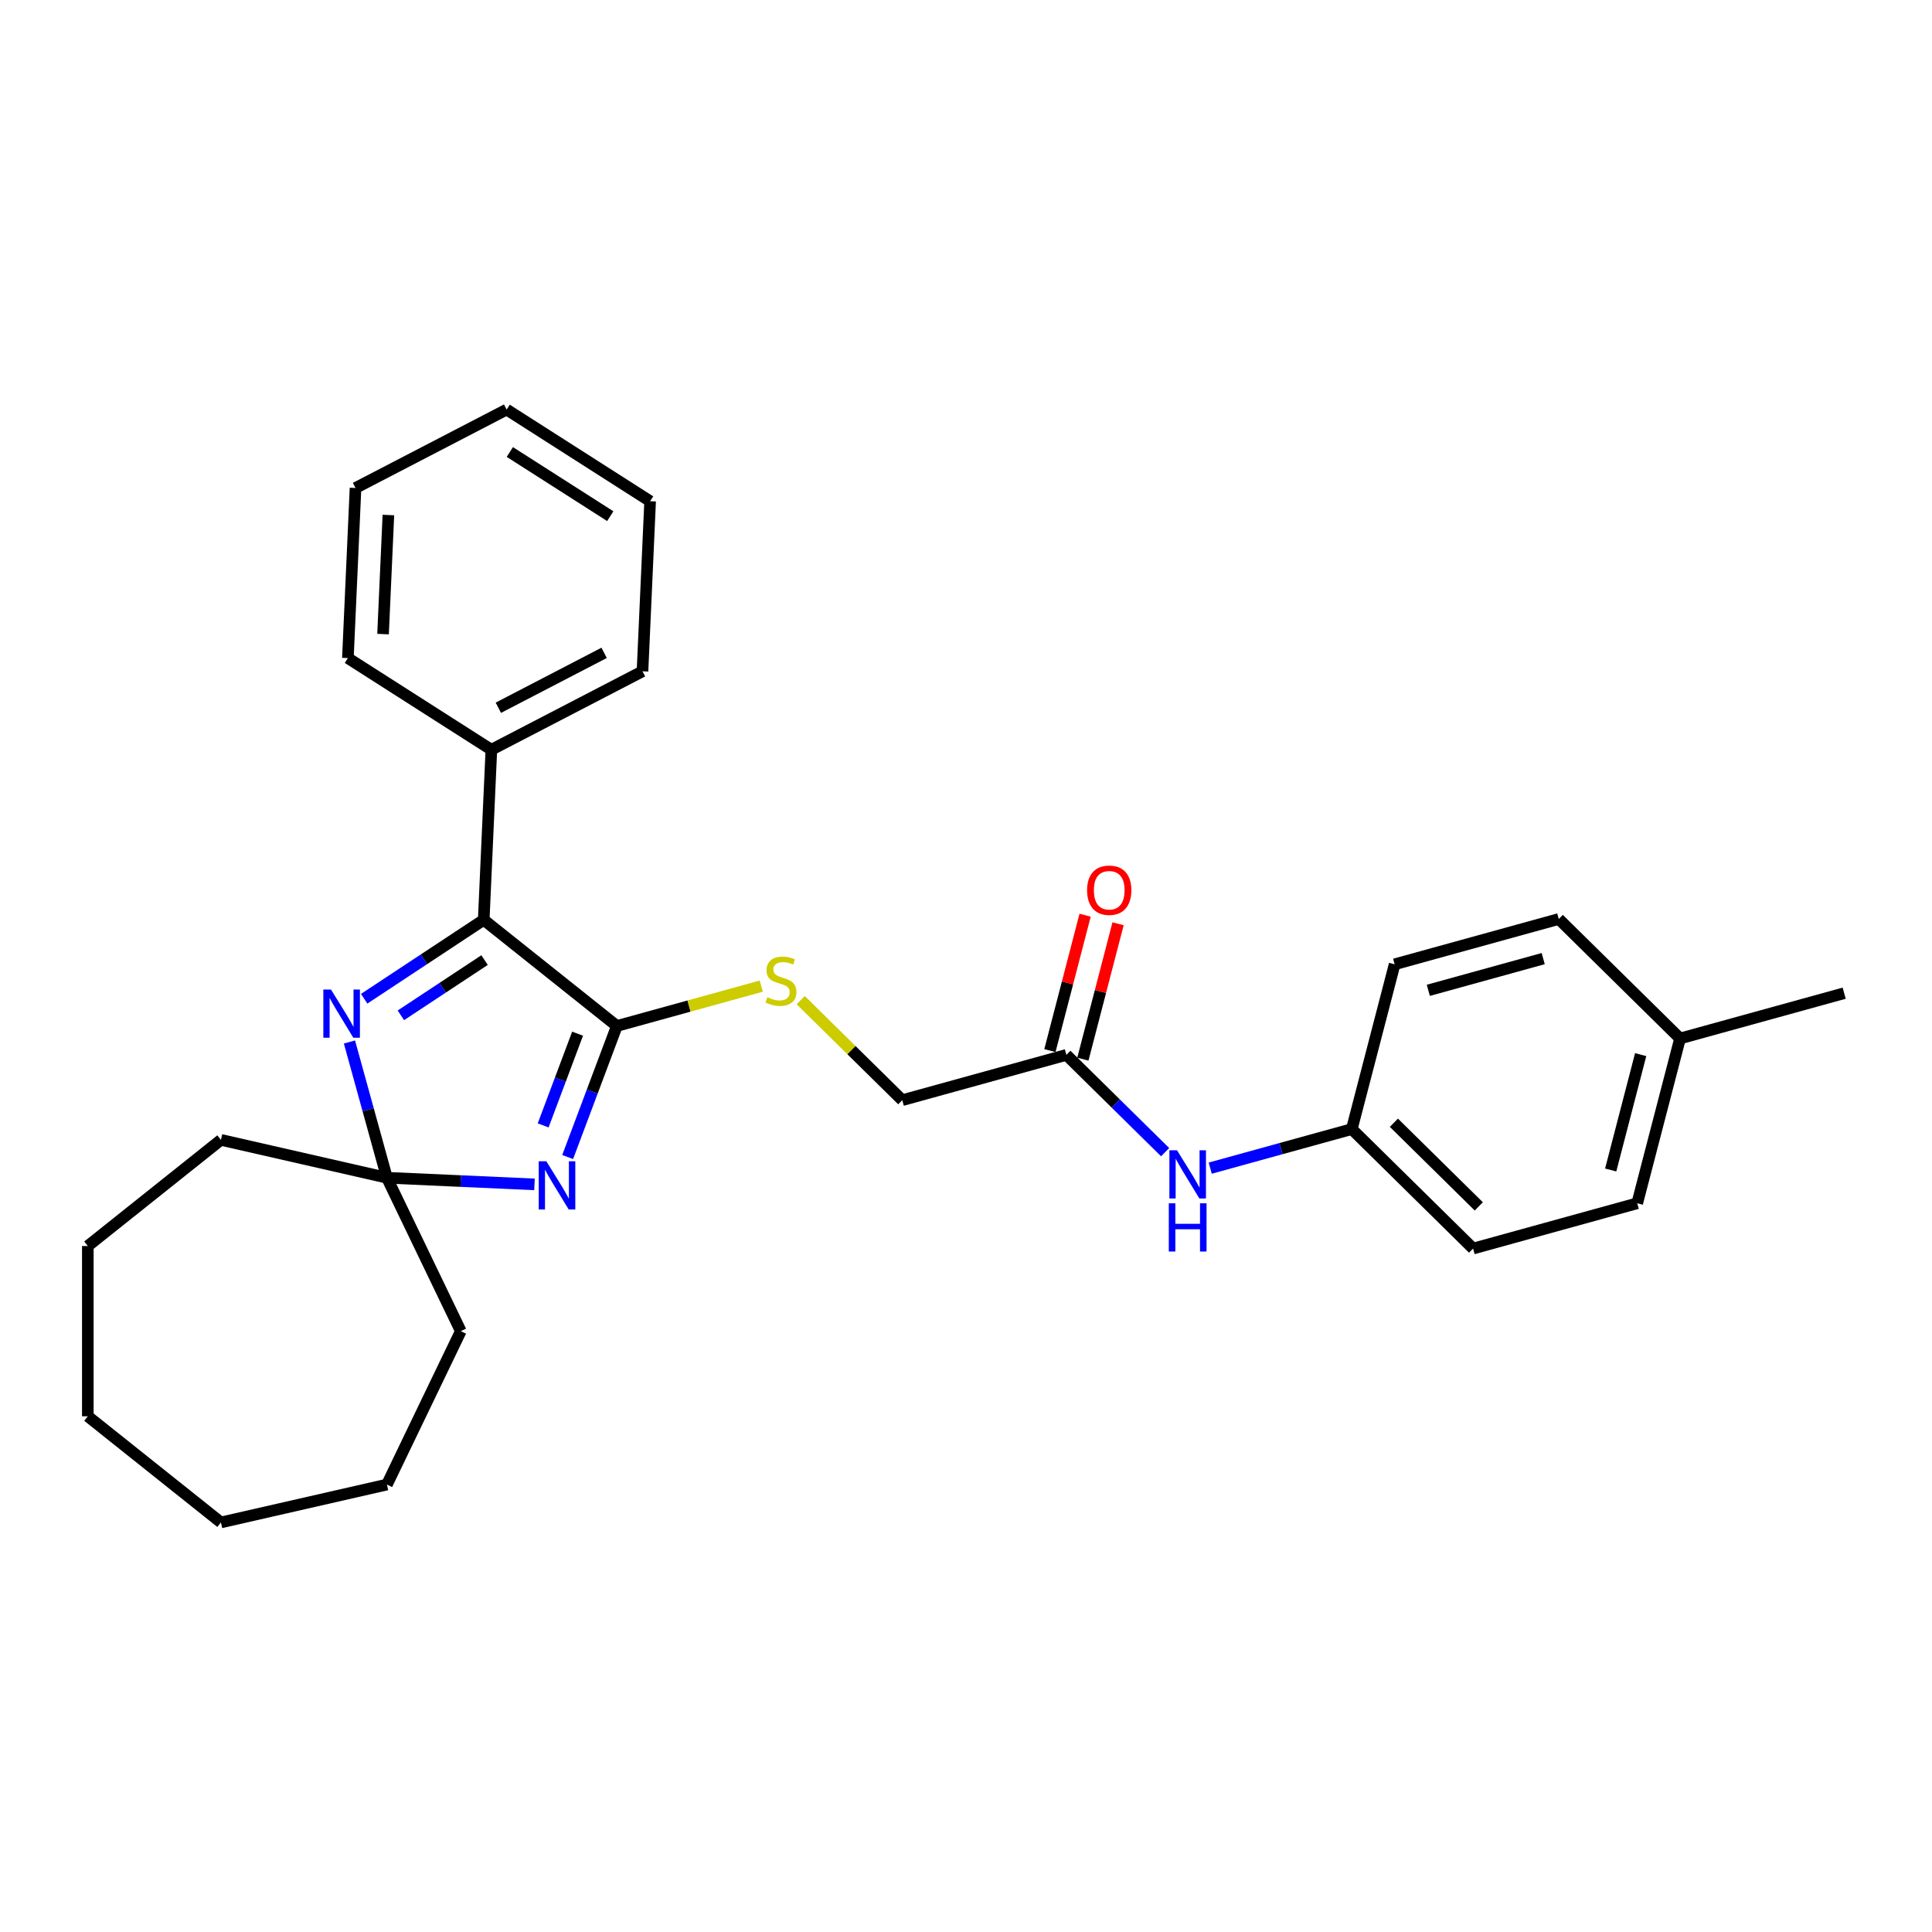 <?xml version='1.0' encoding='iso-8859-1'?>
<svg version='1.1' baseProfile='full'
              xmlns='http://www.w3.org/2000/svg'
                      xmlns:rdkit='http://www.rdkit.org/xml'
                      xmlns:xlink='http://www.w3.org/1999/xlink'
                  xml:space='preserve'
width='1000px' height='1000px' viewBox='0 0 1000 1000'>
<!-- END OF HEADER -->
<rect style='opacity:1.0;fill:#FFFFFF;stroke:none' width='1000' height='1000' x='0' y='0'> </rect>
<path class='bond-0' d='M 293.822,598.875 L 306.55,564.962' style='fill:none;fill-rule:evenodd;stroke:#0000FF;stroke-width:6px;stroke-linecap:butt;stroke-linejoin:miter;stroke-opacity:1' />
<path class='bond-0' d='M 306.55,564.962 L 319.277,531.049' style='fill:none;fill-rule:evenodd;stroke:#000000;stroke-width:6px;stroke-linecap:butt;stroke-linejoin:miter;stroke-opacity:1' />
<path class='bond-0' d='M 281.139,582.508 L 290.048,558.769' style='fill:none;fill-rule:evenodd;stroke:#0000FF;stroke-width:6px;stroke-linecap:butt;stroke-linejoin:miter;stroke-opacity:1' />
<path class='bond-0' d='M 290.048,558.769 L 298.957,535.03' style='fill:none;fill-rule:evenodd;stroke:#000000;stroke-width:6px;stroke-linecap:butt;stroke-linejoin:miter;stroke-opacity:1' />
<path class='bond-3' d='M 276.643,613.033 L 238.458,611.318' style='fill:none;fill-rule:evenodd;stroke:#0000FF;stroke-width:6px;stroke-linecap:butt;stroke-linejoin:miter;stroke-opacity:1' />
<path class='bond-3' d='M 238.458,611.318 L 200.273,609.603' style='fill:none;fill-rule:evenodd;stroke:#000000;stroke-width:6px;stroke-linecap:butt;stroke-linejoin:miter;stroke-opacity:1' />
<path class='bond-2' d='M 319.277,531.049 L 250.377,476.103' style='fill:none;fill-rule:evenodd;stroke:#000000;stroke-width:6px;stroke-linecap:butt;stroke-linejoin:miter;stroke-opacity:1' />
<path class='bond-4' d='M 319.277,531.049 L 356.65,520.735' style='fill:none;fill-rule:evenodd;stroke:#000000;stroke-width:6px;stroke-linecap:butt;stroke-linejoin:miter;stroke-opacity:1' />
<path class='bond-4' d='M 356.65,520.735 L 394.024,510.42' style='fill:none;fill-rule:evenodd;stroke:#CCCC00;stroke-width:6px;stroke-linecap:butt;stroke-linejoin:miter;stroke-opacity:1' />
<path class='bond-1' d='M 180.88,539.334 L 190.576,574.468' style='fill:none;fill-rule:evenodd;stroke:#0000FF;stroke-width:6px;stroke-linecap:butt;stroke-linejoin:miter;stroke-opacity:1' />
<path class='bond-1' d='M 190.576,574.468 L 200.273,609.603' style='fill:none;fill-rule:evenodd;stroke:#000000;stroke-width:6px;stroke-linecap:butt;stroke-linejoin:miter;stroke-opacity:1' />
<path class='bond-28' d='M 188.496,516.95 L 219.436,496.526' style='fill:none;fill-rule:evenodd;stroke:#0000FF;stroke-width:6px;stroke-linecap:butt;stroke-linejoin:miter;stroke-opacity:1' />
<path class='bond-28' d='M 219.436,496.526 L 250.377,476.103' style='fill:none;fill-rule:evenodd;stroke:#000000;stroke-width:6px;stroke-linecap:butt;stroke-linejoin:miter;stroke-opacity:1' />
<path class='bond-28' d='M 207.488,525.532 L 229.146,511.236' style='fill:none;fill-rule:evenodd;stroke:#0000FF;stroke-width:6px;stroke-linecap:butt;stroke-linejoin:miter;stroke-opacity:1' />
<path class='bond-28' d='M 229.146,511.236 L 250.804,496.939' style='fill:none;fill-rule:evenodd;stroke:#000000;stroke-width:6px;stroke-linecap:butt;stroke-linejoin:miter;stroke-opacity:1' />
<path class='bond-7' d='M 250.377,476.103 L 254.33,388.064' style='fill:none;fill-rule:evenodd;stroke:#000000;stroke-width:6px;stroke-linecap:butt;stroke-linejoin:miter;stroke-opacity:1' />
<path class='bond-14' d='M 200.273,609.603 L 238.51,689.003' style='fill:none;fill-rule:evenodd;stroke:#000000;stroke-width:6px;stroke-linecap:butt;stroke-linejoin:miter;stroke-opacity:1' />
<path class='bond-15' d='M 200.273,609.603 L 114.355,589.993' style='fill:none;fill-rule:evenodd;stroke:#000000;stroke-width:6px;stroke-linecap:butt;stroke-linejoin:miter;stroke-opacity:1' />
<path class='bond-9' d='M 414.434,517.658 L 440.721,543.554' style='fill:none;fill-rule:evenodd;stroke:#CCCC00;stroke-width:6px;stroke-linecap:butt;stroke-linejoin:miter;stroke-opacity:1' />
<path class='bond-9' d='M 440.721,543.554 L 467.008,569.451' style='fill:none;fill-rule:evenodd;stroke:#000000;stroke-width:6px;stroke-linecap:butt;stroke-linejoin:miter;stroke-opacity:1' />
<path class='bond-5' d='M 551.96,546.006 L 467.008,569.451' style='fill:none;fill-rule:evenodd;stroke:#000000;stroke-width:6px;stroke-linecap:butt;stroke-linejoin:miter;stroke-opacity:1' />
<path class='bond-6' d='M 551.96,546.006 L 577.516,571.183' style='fill:none;fill-rule:evenodd;stroke:#000000;stroke-width:6px;stroke-linecap:butt;stroke-linejoin:miter;stroke-opacity:1' />
<path class='bond-6' d='M 577.516,571.183 L 603.072,596.359' style='fill:none;fill-rule:evenodd;stroke:#0000FF;stroke-width:6px;stroke-linecap:butt;stroke-linejoin:miter;stroke-opacity:1' />
<path class='bond-8' d='M 560.489,548.224 L 569.598,513.183' style='fill:none;fill-rule:evenodd;stroke:#000000;stroke-width:6px;stroke-linecap:butt;stroke-linejoin:miter;stroke-opacity:1' />
<path class='bond-8' d='M 569.598,513.183 L 578.707,478.142' style='fill:none;fill-rule:evenodd;stroke:#FF0000;stroke-width:6px;stroke-linecap:butt;stroke-linejoin:miter;stroke-opacity:1' />
<path class='bond-8' d='M 543.431,543.789 L 552.539,508.748' style='fill:none;fill-rule:evenodd;stroke:#000000;stroke-width:6px;stroke-linecap:butt;stroke-linejoin:miter;stroke-opacity:1' />
<path class='bond-8' d='M 552.539,508.748 L 561.648,473.707' style='fill:none;fill-rule:evenodd;stroke:#FF0000;stroke-width:6px;stroke-linecap:butt;stroke-linejoin:miter;stroke-opacity:1' />
<path class='bond-10' d='M 626.408,604.634 L 663.049,594.521' style='fill:none;fill-rule:evenodd;stroke:#0000FF;stroke-width:6px;stroke-linecap:butt;stroke-linejoin:miter;stroke-opacity:1' />
<path class='bond-10' d='M 663.049,594.521 L 699.691,584.409' style='fill:none;fill-rule:evenodd;stroke:#000000;stroke-width:6px;stroke-linecap:butt;stroke-linejoin:miter;stroke-opacity:1' />
<path class='bond-18' d='M 254.33,388.064 L 332.551,347.469' style='fill:none;fill-rule:evenodd;stroke:#000000;stroke-width:6px;stroke-linecap:butt;stroke-linejoin:miter;stroke-opacity:1' />
<path class='bond-18' d='M 257.944,366.331 L 312.699,337.914' style='fill:none;fill-rule:evenodd;stroke:#000000;stroke-width:6px;stroke-linecap:butt;stroke-linejoin:miter;stroke-opacity:1' />
<path class='bond-19' d='M 254.33,388.064 L 180.064,340.621' style='fill:none;fill-rule:evenodd;stroke:#000000;stroke-width:6px;stroke-linecap:butt;stroke-linejoin:miter;stroke-opacity:1' />
<path class='bond-12' d='M 699.691,584.409 L 721.863,499.116' style='fill:none;fill-rule:evenodd;stroke:#000000;stroke-width:6px;stroke-linecap:butt;stroke-linejoin:miter;stroke-opacity:1' />
<path class='bond-13' d='M 699.691,584.409 L 762.471,646.256' style='fill:none;fill-rule:evenodd;stroke:#000000;stroke-width:6px;stroke-linecap:butt;stroke-linejoin:miter;stroke-opacity:1' />
<path class='bond-13' d='M 721.478,581.13 L 765.423,624.423' style='fill:none;fill-rule:evenodd;stroke:#000000;stroke-width:6px;stroke-linecap:butt;stroke-linejoin:miter;stroke-opacity:1' />
<path class='bond-11' d='M 869.594,537.519 L 847.422,622.811' style='fill:none;fill-rule:evenodd;stroke:#000000;stroke-width:6px;stroke-linecap:butt;stroke-linejoin:miter;stroke-opacity:1' />
<path class='bond-11' d='M 849.21,545.878 L 833.69,605.583' style='fill:none;fill-rule:evenodd;stroke:#000000;stroke-width:6px;stroke-linecap:butt;stroke-linejoin:miter;stroke-opacity:1' />
<path class='bond-20' d='M 869.594,537.519 L 954.545,514.073' style='fill:none;fill-rule:evenodd;stroke:#000000;stroke-width:6px;stroke-linecap:butt;stroke-linejoin:miter;stroke-opacity:1' />
<path class='bond-31' d='M 869.594,537.519 L 806.814,475.671' style='fill:none;fill-rule:evenodd;stroke:#000000;stroke-width:6px;stroke-linecap:butt;stroke-linejoin:miter;stroke-opacity:1' />
<path class='bond-17' d='M 721.863,499.116 L 806.814,475.671' style='fill:none;fill-rule:evenodd;stroke:#000000;stroke-width:6px;stroke-linecap:butt;stroke-linejoin:miter;stroke-opacity:1' />
<path class='bond-17' d='M 739.295,512.59 L 798.761,496.178' style='fill:none;fill-rule:evenodd;stroke:#000000;stroke-width:6px;stroke-linecap:butt;stroke-linejoin:miter;stroke-opacity:1' />
<path class='bond-16' d='M 762.471,646.256 L 847.422,622.811' style='fill:none;fill-rule:evenodd;stroke:#000000;stroke-width:6px;stroke-linecap:butt;stroke-linejoin:miter;stroke-opacity:1' />
<path class='bond-21' d='M 238.51,689.003 L 200.273,768.403' style='fill:none;fill-rule:evenodd;stroke:#000000;stroke-width:6px;stroke-linecap:butt;stroke-linejoin:miter;stroke-opacity:1' />
<path class='bond-22' d='M 114.355,589.993 L 45.455,644.939' style='fill:none;fill-rule:evenodd;stroke:#000000;stroke-width:6px;stroke-linecap:butt;stroke-linejoin:miter;stroke-opacity:1' />
<path class='bond-23' d='M 332.551,347.469 L 336.505,259.43' style='fill:none;fill-rule:evenodd;stroke:#000000;stroke-width:6px;stroke-linecap:butt;stroke-linejoin:miter;stroke-opacity:1' />
<path class='bond-24' d='M 180.064,340.621 L 184.017,252.582' style='fill:none;fill-rule:evenodd;stroke:#000000;stroke-width:6px;stroke-linecap:butt;stroke-linejoin:miter;stroke-opacity:1' />
<path class='bond-24' d='M 198.264,328.206 L 201.032,266.579' style='fill:none;fill-rule:evenodd;stroke:#000000;stroke-width:6px;stroke-linecap:butt;stroke-linejoin:miter;stroke-opacity:1' />
<path class='bond-26' d='M 200.273,768.403 L 114.355,788.013' style='fill:none;fill-rule:evenodd;stroke:#000000;stroke-width:6px;stroke-linecap:butt;stroke-linejoin:miter;stroke-opacity:1' />
<path class='bond-27' d='M 45.455,644.939 L 45.455,733.067' style='fill:none;fill-rule:evenodd;stroke:#000000;stroke-width:6px;stroke-linecap:butt;stroke-linejoin:miter;stroke-opacity:1' />
<path class='bond-30' d='M 336.505,259.43 L 262.238,211.987' style='fill:none;fill-rule:evenodd;stroke:#000000;stroke-width:6px;stroke-linecap:butt;stroke-linejoin:miter;stroke-opacity:1' />
<path class='bond-30' d='M 315.876,267.167 L 263.889,233.957' style='fill:none;fill-rule:evenodd;stroke:#000000;stroke-width:6px;stroke-linecap:butt;stroke-linejoin:miter;stroke-opacity:1' />
<path class='bond-25' d='M 184.017,252.582 L 262.238,211.987' style='fill:none;fill-rule:evenodd;stroke:#000000;stroke-width:6px;stroke-linecap:butt;stroke-linejoin:miter;stroke-opacity:1' />
<path class='bond-29' d='M 114.355,788.013 L 45.455,733.067' style='fill:none;fill-rule:evenodd;stroke:#000000;stroke-width:6px;stroke-linecap:butt;stroke-linejoin:miter;stroke-opacity:1' />
<path  class='atom-0' d='M 282.795 601.078
L 290.973 614.297
Q 291.784 615.601, 293.088 617.963
Q 294.392 620.325, 294.463 620.466
L 294.463 601.078
L 297.776 601.078
L 297.776 626.036
L 294.357 626.036
L 285.58 611.583
Q 284.557 609.891, 283.465 607.952
Q 282.407 606.013, 282.09 605.414
L 282.09 626.036
L 278.847 626.036
L 278.847 601.078
L 282.795 601.078
' fill='#0000FF'/>
<path  class='atom-2' d='M 171.311 512.173
L 179.489 525.392
Q 180.3 526.696, 181.604 529.058
Q 182.909 531.42, 182.979 531.561
L 182.979 512.173
L 186.293 512.173
L 186.293 537.13
L 182.873 537.13
L 174.096 522.678
Q 173.074 520.986, 171.981 519.047
Q 170.923 517.108, 170.606 516.509
L 170.606 537.13
L 167.363 537.13
L 167.363 512.173
L 171.311 512.173
' fill='#0000FF'/>
<path  class='atom-5' d='M 397.179 516.17
Q 397.461 516.276, 398.624 516.769
Q 399.787 517.263, 401.056 517.58
Q 402.36 517.862, 403.629 517.862
Q 405.991 517.862, 407.366 516.734
Q 408.741 515.571, 408.741 513.561
Q 408.741 512.187, 408.036 511.341
Q 407.366 510.494, 406.309 510.036
Q 405.251 509.578, 403.488 509.049
Q 401.268 508.379, 399.928 507.745
Q 398.624 507.11, 397.672 505.771
Q 396.756 504.431, 396.756 502.175
Q 396.756 499.038, 398.871 497.099
Q 401.021 495.16, 405.251 495.16
Q 408.142 495.16, 411.42 496.535
L 410.609 499.249
Q 407.613 498.016, 405.357 498.016
Q 402.924 498.016, 401.585 499.038
Q 400.245 500.025, 400.281 501.752
Q 400.281 503.092, 400.95 503.903
Q 401.655 504.713, 402.642 505.172
Q 403.665 505.63, 405.357 506.159
Q 407.613 506.864, 408.952 507.569
Q 410.292 508.274, 411.244 509.719
Q 412.231 511.129, 412.231 513.561
Q 412.231 517.016, 409.904 518.884
Q 407.613 520.717, 403.77 520.717
Q 401.55 520.717, 399.858 520.224
Q 398.201 519.765, 396.227 518.955
L 397.179 516.17
' fill='#CCCC00'/>
<path  class='atom-7' d='M 609.223 595.375
L 617.401 608.594
Q 618.212 609.898, 619.516 612.26
Q 620.82 614.622, 620.891 614.763
L 620.891 595.375
L 624.205 595.375
L 624.205 620.333
L 620.785 620.333
L 612.008 605.88
Q 610.985 604.188, 609.893 602.249
Q 608.835 600.31, 608.518 599.711
L 608.518 620.333
L 605.275 620.333
L 605.275 595.375
L 609.223 595.375
' fill='#0000FF'/>
<path  class='atom-7' d='M 604.975 622.828
L 608.359 622.828
L 608.359 633.439
L 621.12 633.439
L 621.12 622.828
L 624.504 622.828
L 624.504 647.786
L 621.12 647.786
L 621.12 636.259
L 608.359 636.259
L 608.359 647.786
L 604.975 647.786
L 604.975 622.828
' fill='#0000FF'/>
<path  class='atom-9' d='M 562.675 460.784
Q 562.675 454.792, 565.636 451.443
Q 568.597 448.094, 574.132 448.094
Q 579.666 448.094, 582.627 451.443
Q 585.588 454.792, 585.588 460.784
Q 585.588 466.847, 582.592 470.302
Q 579.595 473.721, 574.132 473.721
Q 568.632 473.721, 565.636 470.302
Q 562.675 466.883, 562.675 460.784
M 574.132 470.901
Q 577.939 470.901, 579.983 468.363
Q 582.063 465.79, 582.063 460.784
Q 582.063 455.884, 579.983 453.417
Q 577.939 450.914, 574.132 450.914
Q 570.324 450.914, 568.245 453.382
Q 566.2 455.849, 566.2 460.784
Q 566.2 465.825, 568.245 468.363
Q 570.324 470.901, 574.132 470.901
' fill='#FF0000'/>
</svg>
